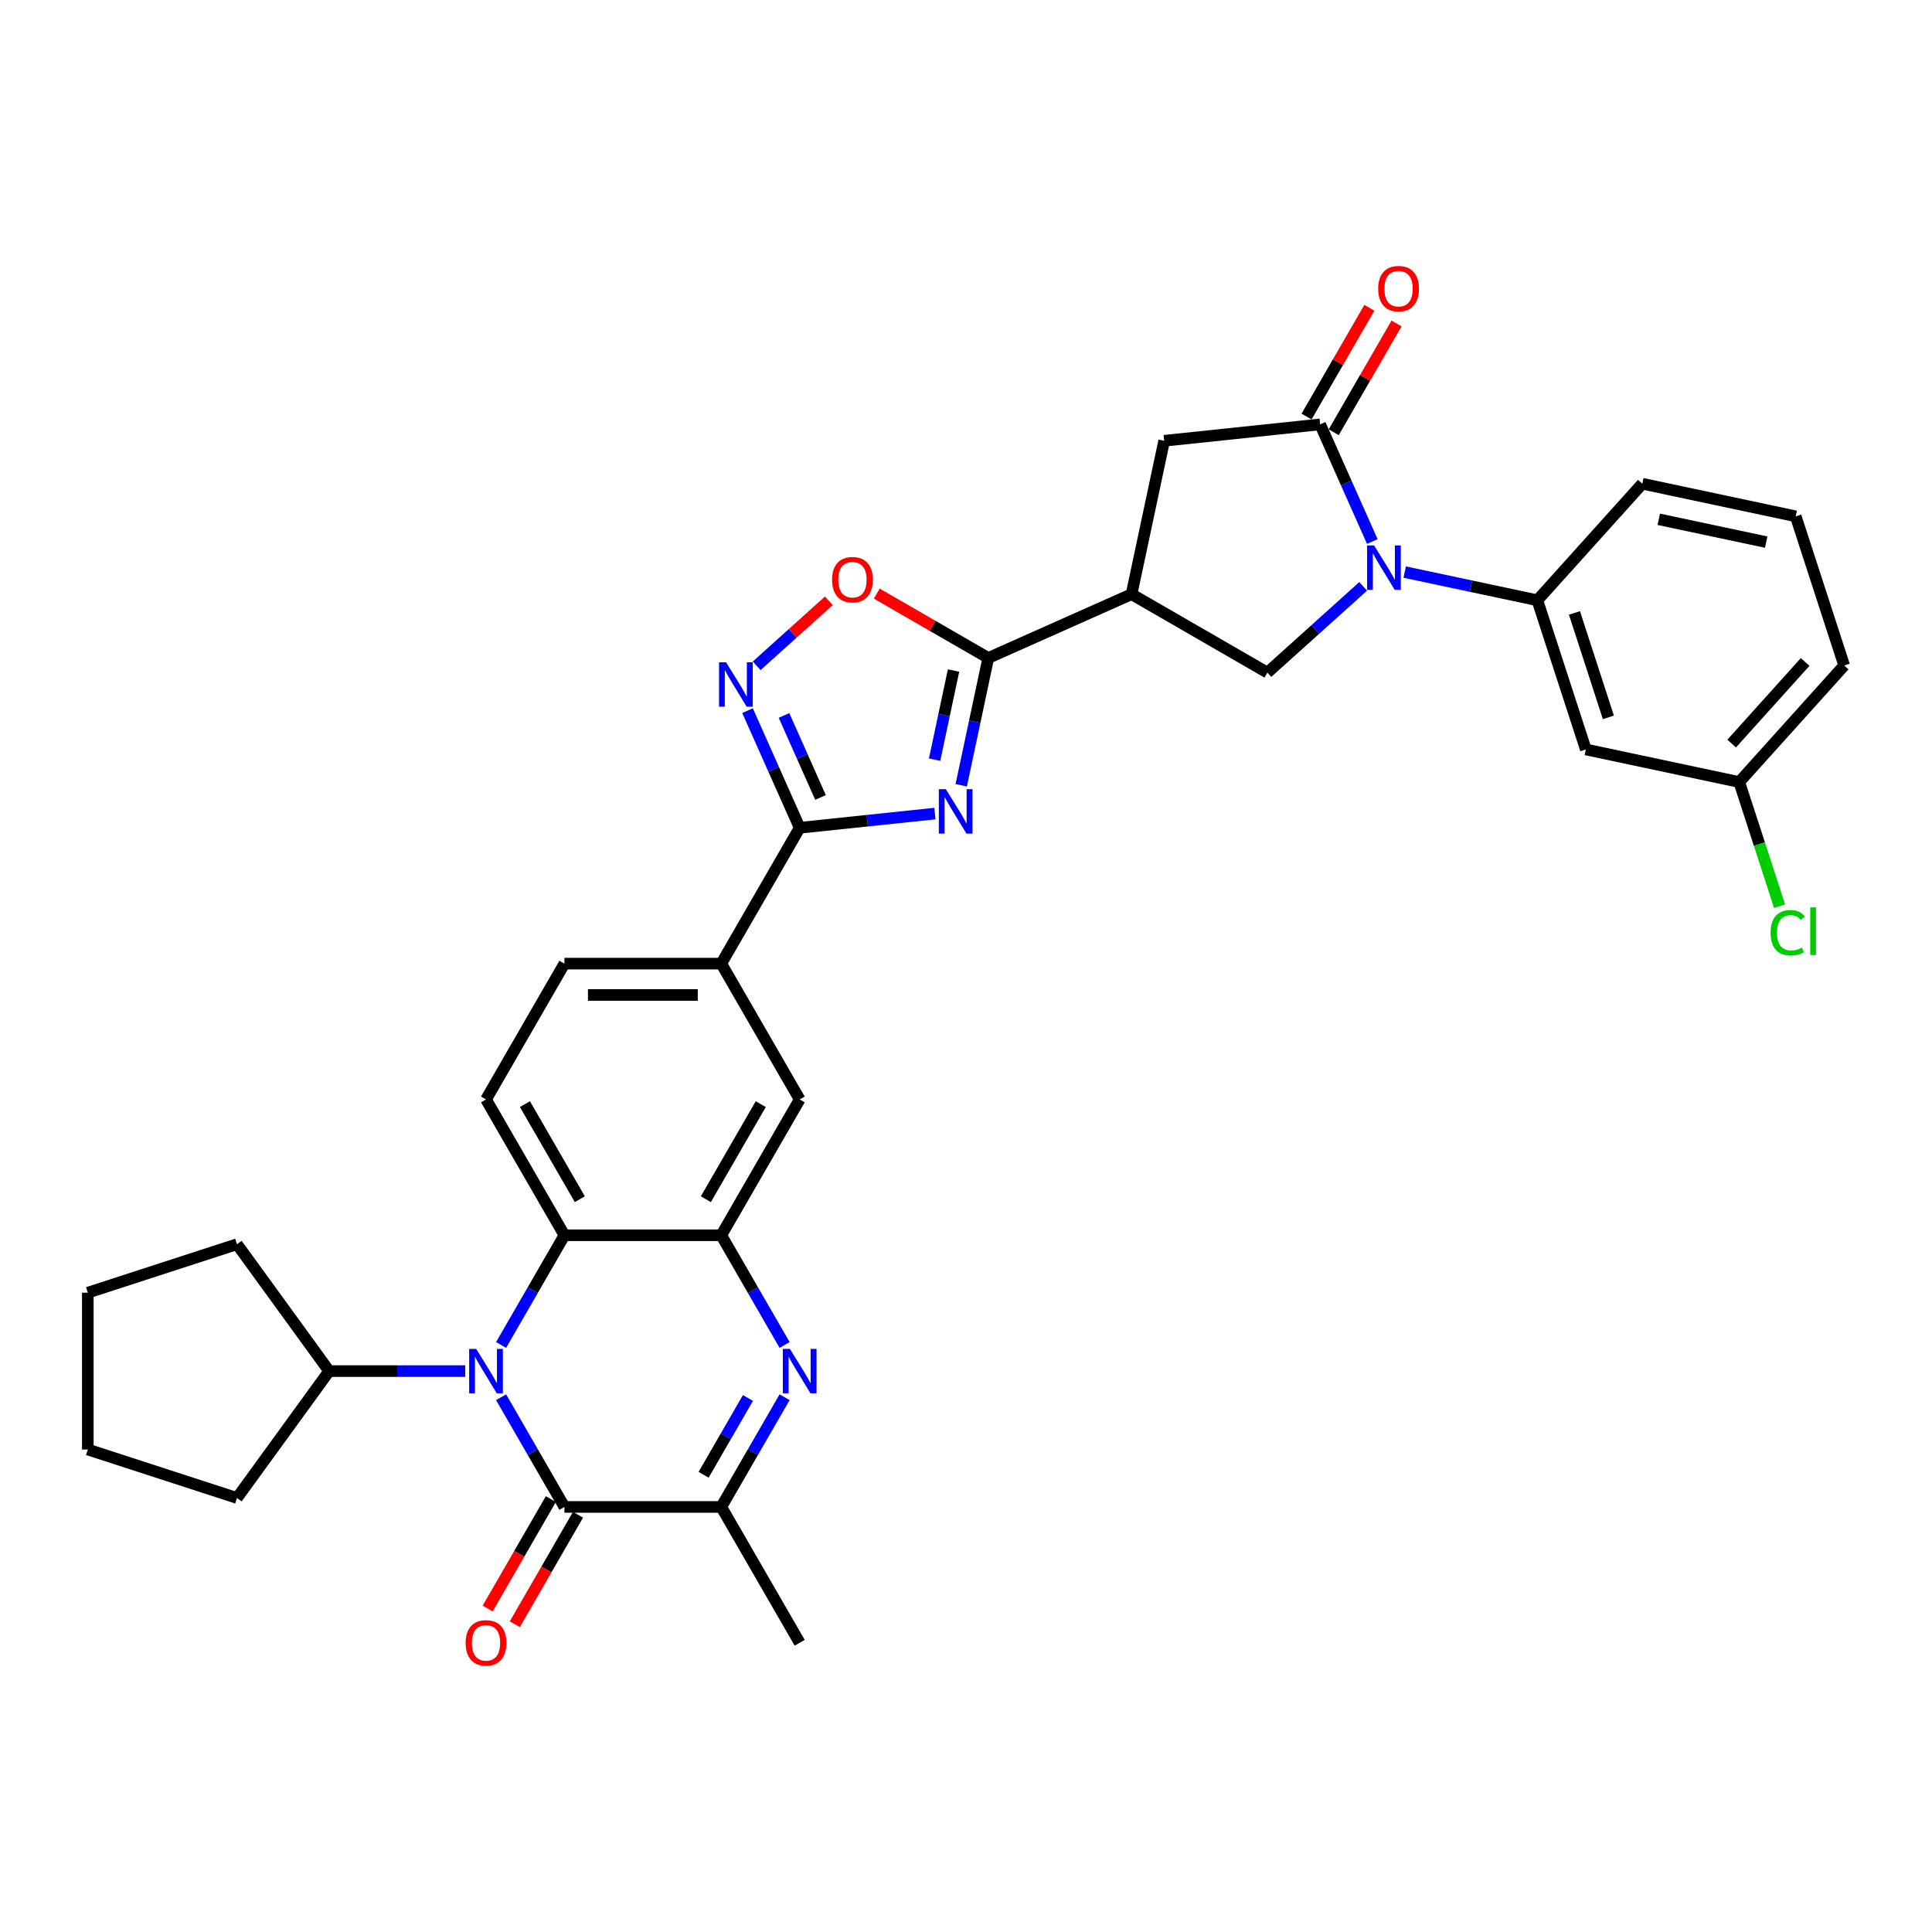 <?xml version='1.0' encoding='iso-8859-1'?>
<svg version='1.1' baseProfile='full'
              xmlns='http://www.w3.org/2000/svg'
                      xmlns:rdkit='http://www.rdkit.org/xml'
                      xmlns:xlink='http://www.w3.org/1999/xlink'
                  xml:space='preserve'
width='1000px' height='1000px' viewBox='0 0 1000 1000'>
<!-- END OF HEADER -->
<rect style='opacity:1.0;fill:#FFFFFF;stroke:none' width='1000' height='1000' x='0' y='0'> </rect>
<path class='bond-4' d='M 497.529,406.452 L 504.531,373.511' style='fill:none;fill-rule:evenodd;stroke:#0000FF;stroke-width:6px;stroke-linecap:butt;stroke-linejoin:miter;stroke-opacity:1' />
<path class='bond-4' d='M 504.531,373.511 L 511.532,340.571' style='fill:none;fill-rule:evenodd;stroke:#000000;stroke-width:6px;stroke-linecap:butt;stroke-linejoin:miter;stroke-opacity:1' />
<path class='bond-4' d='M 483.748,393.194 L 488.649,370.136' style='fill:none;fill-rule:evenodd;stroke:#0000FF;stroke-width:6px;stroke-linecap:butt;stroke-linejoin:miter;stroke-opacity:1' />
<path class='bond-4' d='M 488.649,370.136 L 493.551,347.077' style='fill:none;fill-rule:evenodd;stroke:#000000;stroke-width:6px;stroke-linecap:butt;stroke-linejoin:miter;stroke-opacity:1' />
<path class='bond-5' d='M 483.906,421.107 L 448.912,424.784' style='fill:none;fill-rule:evenodd;stroke:#0000FF;stroke-width:6px;stroke-linecap:butt;stroke-linejoin:miter;stroke-opacity:1' />
<path class='bond-5' d='M 448.912,424.784 L 413.919,428.462' style='fill:none;fill-rule:evenodd;stroke:#000000;stroke-width:6px;stroke-linecap:butt;stroke-linejoin:miter;stroke-opacity:1' />
<path class='bond-0' d='M 259.367,696.154 L 275.757,667.765' style='fill:none;fill-rule:evenodd;stroke:#0000FF;stroke-width:6px;stroke-linecap:butt;stroke-linejoin:miter;stroke-opacity:1' />
<path class='bond-0' d='M 275.757,667.765 L 292.148,639.375' style='fill:none;fill-rule:evenodd;stroke:#000000;stroke-width:6px;stroke-linecap:butt;stroke-linejoin:miter;stroke-opacity:1' />
<path class='bond-2' d='M 259.367,723.203 L 275.757,751.593' style='fill:none;fill-rule:evenodd;stroke:#0000FF;stroke-width:6px;stroke-linecap:butt;stroke-linejoin:miter;stroke-opacity:1' />
<path class='bond-2' d='M 275.757,751.593 L 292.148,779.983' style='fill:none;fill-rule:evenodd;stroke:#000000;stroke-width:6px;stroke-linecap:butt;stroke-linejoin:miter;stroke-opacity:1' />
<path class='bond-21' d='M 240.81,709.679 L 205.594,709.679' style='fill:none;fill-rule:evenodd;stroke:#0000FF;stroke-width:6px;stroke-linecap:butt;stroke-linejoin:miter;stroke-opacity:1' />
<path class='bond-21' d='M 205.594,709.679 L 170.378,709.679' style='fill:none;fill-rule:evenodd;stroke:#000000;stroke-width:6px;stroke-linecap:butt;stroke-linejoin:miter;stroke-opacity:1' />
<path class='bond-1' d='M 705.579,303.499 L 680.788,325.821' style='fill:none;fill-rule:evenodd;stroke:#0000FF;stroke-width:6px;stroke-linecap:butt;stroke-linejoin:miter;stroke-opacity:1' />
<path class='bond-1' d='M 680.788,325.821 L 655.998,348.142' style='fill:none;fill-rule:evenodd;stroke:#000000;stroke-width:6px;stroke-linecap:butt;stroke-linejoin:miter;stroke-opacity:1' />
<path class='bond-14' d='M 727.075,296.106 L 761.404,303.403' style='fill:none;fill-rule:evenodd;stroke:#0000FF;stroke-width:6px;stroke-linecap:butt;stroke-linejoin:miter;stroke-opacity:1' />
<path class='bond-14' d='M 761.404,303.403 L 795.733,310.7' style='fill:none;fill-rule:evenodd;stroke:#000000;stroke-width:6px;stroke-linecap:butt;stroke-linejoin:miter;stroke-opacity:1' />
<path class='bond-35' d='M 710.305,280.297 L 696.807,249.978' style='fill:none;fill-rule:evenodd;stroke:#0000FF;stroke-width:6px;stroke-linecap:butt;stroke-linejoin:miter;stroke-opacity:1' />
<path class='bond-35' d='M 696.807,249.978 L 683.308,219.66' style='fill:none;fill-rule:evenodd;stroke:#000000;stroke-width:6px;stroke-linecap:butt;stroke-linejoin:miter;stroke-opacity:1' />
<path class='bond-20' d='M 285.118,775.924 L 268.765,804.249' style='fill:none;fill-rule:evenodd;stroke:#000000;stroke-width:6px;stroke-linecap:butt;stroke-linejoin:miter;stroke-opacity:1' />
<path class='bond-20' d='M 268.765,804.249 L 252.411,832.574' style='fill:none;fill-rule:evenodd;stroke:#FF0000;stroke-width:6px;stroke-linecap:butt;stroke-linejoin:miter;stroke-opacity:1' />
<path class='bond-20' d='M 299.179,784.042 L 282.825,812.367' style='fill:none;fill-rule:evenodd;stroke:#000000;stroke-width:6px;stroke-linecap:butt;stroke-linejoin:miter;stroke-opacity:1' />
<path class='bond-20' d='M 282.825,812.367 L 266.472,840.692' style='fill:none;fill-rule:evenodd;stroke:#FF0000;stroke-width:6px;stroke-linecap:butt;stroke-linejoin:miter;stroke-opacity:1' />
<path class='bond-37' d='M 292.148,779.983 L 373.328,779.983' style='fill:none;fill-rule:evenodd;stroke:#000000;stroke-width:6px;stroke-linecap:butt;stroke-linejoin:miter;stroke-opacity:1' />
<path class='bond-3' d='M 406.11,696.154 L 389.719,667.765' style='fill:none;fill-rule:evenodd;stroke:#0000FF;stroke-width:6px;stroke-linecap:butt;stroke-linejoin:miter;stroke-opacity:1' />
<path class='bond-3' d='M 389.719,667.765 L 373.328,639.375' style='fill:none;fill-rule:evenodd;stroke:#000000;stroke-width:6px;stroke-linecap:butt;stroke-linejoin:miter;stroke-opacity:1' />
<path class='bond-11' d='M 406.11,723.203 L 389.719,751.593' style='fill:none;fill-rule:evenodd;stroke:#0000FF;stroke-width:6px;stroke-linecap:butt;stroke-linejoin:miter;stroke-opacity:1' />
<path class='bond-11' d='M 389.719,751.593 L 373.328,779.983' style='fill:none;fill-rule:evenodd;stroke:#000000;stroke-width:6px;stroke-linecap:butt;stroke-linejoin:miter;stroke-opacity:1' />
<path class='bond-11' d='M 387.132,723.602 L 375.658,743.475' style='fill:none;fill-rule:evenodd;stroke:#0000FF;stroke-width:6px;stroke-linecap:butt;stroke-linejoin:miter;stroke-opacity:1' />
<path class='bond-11' d='M 375.658,743.475 L 364.185,763.348' style='fill:none;fill-rule:evenodd;stroke:#000000;stroke-width:6px;stroke-linecap:butt;stroke-linejoin:miter;stroke-opacity:1' />
<path class='bond-7' d='M 511.532,340.571 L 585.694,307.552' style='fill:none;fill-rule:evenodd;stroke:#000000;stroke-width:6px;stroke-linecap:butt;stroke-linejoin:miter;stroke-opacity:1' />
<path class='bond-13' d='M 511.532,340.571 L 482.672,323.908' style='fill:none;fill-rule:evenodd;stroke:#000000;stroke-width:6px;stroke-linecap:butt;stroke-linejoin:miter;stroke-opacity:1' />
<path class='bond-13' d='M 482.672,323.908 L 453.811,307.245' style='fill:none;fill-rule:evenodd;stroke:#FF0000;stroke-width:6px;stroke-linecap:butt;stroke-linejoin:miter;stroke-opacity:1' />
<path class='bond-9' d='M 413.919,428.462 L 400.42,398.144' style='fill:none;fill-rule:evenodd;stroke:#000000;stroke-width:6px;stroke-linecap:butt;stroke-linejoin:miter;stroke-opacity:1' />
<path class='bond-9' d='M 400.42,398.144 L 386.921,367.825' style='fill:none;fill-rule:evenodd;stroke:#0000FF;stroke-width:6px;stroke-linecap:butt;stroke-linejoin:miter;stroke-opacity:1' />
<path class='bond-9' d='M 424.701,412.763 L 415.252,391.54' style='fill:none;fill-rule:evenodd;stroke:#000000;stroke-width:6px;stroke-linecap:butt;stroke-linejoin:miter;stroke-opacity:1' />
<path class='bond-9' d='M 415.252,391.54 L 405.803,370.317' style='fill:none;fill-rule:evenodd;stroke:#0000FF;stroke-width:6px;stroke-linecap:butt;stroke-linejoin:miter;stroke-opacity:1' />
<path class='bond-16' d='M 413.919,428.462 L 373.328,498.767' style='fill:none;fill-rule:evenodd;stroke:#000000;stroke-width:6px;stroke-linecap:butt;stroke-linejoin:miter;stroke-opacity:1' />
<path class='bond-6' d='M 683.308,219.66 L 602.572,228.145' style='fill:none;fill-rule:evenodd;stroke:#000000;stroke-width:6px;stroke-linecap:butt;stroke-linejoin:miter;stroke-opacity:1' />
<path class='bond-22' d='M 690.338,223.719 L 706.589,195.573' style='fill:none;fill-rule:evenodd;stroke:#000000;stroke-width:6px;stroke-linecap:butt;stroke-linejoin:miter;stroke-opacity:1' />
<path class='bond-22' d='M 706.589,195.573 L 722.839,167.426' style='fill:none;fill-rule:evenodd;stroke:#FF0000;stroke-width:6px;stroke-linecap:butt;stroke-linejoin:miter;stroke-opacity:1' />
<path class='bond-22' d='M 676.277,215.601 L 692.528,187.455' style='fill:none;fill-rule:evenodd;stroke:#000000;stroke-width:6px;stroke-linecap:butt;stroke-linejoin:miter;stroke-opacity:1' />
<path class='bond-22' d='M 692.528,187.455 L 708.778,159.308' style='fill:none;fill-rule:evenodd;stroke:#FF0000;stroke-width:6px;stroke-linecap:butt;stroke-linejoin:miter;stroke-opacity:1' />
<path class='bond-12' d='M 585.694,307.552 L 655.998,348.142' style='fill:none;fill-rule:evenodd;stroke:#000000;stroke-width:6px;stroke-linecap:butt;stroke-linejoin:miter;stroke-opacity:1' />
<path class='bond-15' d='M 585.694,307.552 L 602.572,228.145' style='fill:none;fill-rule:evenodd;stroke:#000000;stroke-width:6px;stroke-linecap:butt;stroke-linejoin:miter;stroke-opacity:1' />
<path class='bond-8' d='M 373.328,639.375 L 413.919,569.071' style='fill:none;fill-rule:evenodd;stroke:#000000;stroke-width:6px;stroke-linecap:butt;stroke-linejoin:miter;stroke-opacity:1' />
<path class='bond-8' d='M 365.356,620.711 L 393.769,571.498' style='fill:none;fill-rule:evenodd;stroke:#000000;stroke-width:6px;stroke-linecap:butt;stroke-linejoin:miter;stroke-opacity:1' />
<path class='bond-36' d='M 373.328,639.375 L 292.148,639.375' style='fill:none;fill-rule:evenodd;stroke:#000000;stroke-width:6px;stroke-linecap:butt;stroke-linejoin:miter;stroke-opacity:1' />
<path class='bond-34' d='M 391.648,344.623 L 410.327,327.804' style='fill:none;fill-rule:evenodd;stroke:#0000FF;stroke-width:6px;stroke-linecap:butt;stroke-linejoin:miter;stroke-opacity:1' />
<path class='bond-34' d='M 410.327,327.804 L 429.007,310.985' style='fill:none;fill-rule:evenodd;stroke:#FF0000;stroke-width:6px;stroke-linecap:butt;stroke-linejoin:miter;stroke-opacity:1' />
<path class='bond-10' d='M 292.148,639.375 L 251.558,569.071' style='fill:none;fill-rule:evenodd;stroke:#000000;stroke-width:6px;stroke-linecap:butt;stroke-linejoin:miter;stroke-opacity:1' />
<path class='bond-10' d='M 300.121,620.711 L 271.708,571.498' style='fill:none;fill-rule:evenodd;stroke:#000000;stroke-width:6px;stroke-linecap:butt;stroke-linejoin:miter;stroke-opacity:1' />
<path class='bond-26' d='M 373.328,779.983 L 413.919,850.287' style='fill:none;fill-rule:evenodd;stroke:#000000;stroke-width:6px;stroke-linecap:butt;stroke-linejoin:miter;stroke-opacity:1' />
<path class='bond-19' d='M 795.733,310.7 L 820.819,387.907' style='fill:none;fill-rule:evenodd;stroke:#000000;stroke-width:6px;stroke-linecap:butt;stroke-linejoin:miter;stroke-opacity:1' />
<path class='bond-19' d='M 814.937,317.264 L 832.498,371.309' style='fill:none;fill-rule:evenodd;stroke:#000000;stroke-width:6px;stroke-linecap:butt;stroke-linejoin:miter;stroke-opacity:1' />
<path class='bond-27' d='M 795.733,310.7 L 850.053,250.371' style='fill:none;fill-rule:evenodd;stroke:#000000;stroke-width:6px;stroke-linecap:butt;stroke-linejoin:miter;stroke-opacity:1' />
<path class='bond-17' d='M 373.328,498.767 L 413.919,569.071' style='fill:none;fill-rule:evenodd;stroke:#000000;stroke-width:6px;stroke-linecap:butt;stroke-linejoin:miter;stroke-opacity:1' />
<path class='bond-23' d='M 373.328,498.767 L 292.148,498.767' style='fill:none;fill-rule:evenodd;stroke:#000000;stroke-width:6px;stroke-linecap:butt;stroke-linejoin:miter;stroke-opacity:1' />
<path class='bond-23' d='M 361.151,515.003 L 304.325,515.003' style='fill:none;fill-rule:evenodd;stroke:#000000;stroke-width:6px;stroke-linecap:butt;stroke-linejoin:miter;stroke-opacity:1' />
<path class='bond-18' d='M 251.558,569.071 L 292.148,498.767' style='fill:none;fill-rule:evenodd;stroke:#000000;stroke-width:6px;stroke-linecap:butt;stroke-linejoin:miter;stroke-opacity:1' />
<path class='bond-24' d='M 820.819,387.907 L 900.225,404.785' style='fill:none;fill-rule:evenodd;stroke:#000000;stroke-width:6px;stroke-linecap:butt;stroke-linejoin:miter;stroke-opacity:1' />
<path class='bond-30' d='M 170.378,709.679 L 122.661,775.355' style='fill:none;fill-rule:evenodd;stroke:#000000;stroke-width:6px;stroke-linecap:butt;stroke-linejoin:miter;stroke-opacity:1' />
<path class='bond-31' d='M 170.378,709.679 L 122.661,644.003' style='fill:none;fill-rule:evenodd;stroke:#000000;stroke-width:6px;stroke-linecap:butt;stroke-linejoin:miter;stroke-opacity:1' />
<path class='bond-25' d='M 900.225,404.785 L 910.663,436.91' style='fill:none;fill-rule:evenodd;stroke:#000000;stroke-width:6px;stroke-linecap:butt;stroke-linejoin:miter;stroke-opacity:1' />
<path class='bond-25' d='M 910.663,436.91 L 921.102,469.036' style='fill:none;fill-rule:evenodd;stroke:#00CC00;stroke-width:6px;stroke-linecap:butt;stroke-linejoin:miter;stroke-opacity:1' />
<path class='bond-38' d='M 900.225,404.785 L 954.545,344.457' style='fill:none;fill-rule:evenodd;stroke:#000000;stroke-width:6px;stroke-linecap:butt;stroke-linejoin:miter;stroke-opacity:1' />
<path class='bond-38' d='M 896.308,384.872 L 934.332,342.642' style='fill:none;fill-rule:evenodd;stroke:#000000;stroke-width:6px;stroke-linecap:butt;stroke-linejoin:miter;stroke-opacity:1' />
<path class='bond-28' d='M 850.053,250.371 L 929.459,267.25' style='fill:none;fill-rule:evenodd;stroke:#000000;stroke-width:6px;stroke-linecap:butt;stroke-linejoin:miter;stroke-opacity:1' />
<path class='bond-28' d='M 858.588,268.784 L 914.173,280.599' style='fill:none;fill-rule:evenodd;stroke:#000000;stroke-width:6px;stroke-linecap:butt;stroke-linejoin:miter;stroke-opacity:1' />
<path class='bond-29' d='M 929.459,267.25 L 954.545,344.457' style='fill:none;fill-rule:evenodd;stroke:#000000;stroke-width:6px;stroke-linecap:butt;stroke-linejoin:miter;stroke-opacity:1' />
<path class='bond-32' d='M 122.661,775.355 L 45.455,750.269' style='fill:none;fill-rule:evenodd;stroke:#000000;stroke-width:6px;stroke-linecap:butt;stroke-linejoin:miter;stroke-opacity:1' />
<path class='bond-33' d='M 122.661,644.003 L 45.455,669.089' style='fill:none;fill-rule:evenodd;stroke:#000000;stroke-width:6px;stroke-linecap:butt;stroke-linejoin:miter;stroke-opacity:1' />
<path class='bond-39' d='M 45.455,750.269 L 45.455,669.089' style='fill:none;fill-rule:evenodd;stroke:#000000;stroke-width:6px;stroke-linecap:butt;stroke-linejoin:miter;stroke-opacity:1' />
<path  class='atom-0' d='M 489.572 408.482
L 497.106 420.659
Q 497.853 421.86, 499.054 424.036
Q 500.255 426.211, 500.32 426.341
L 500.32 408.482
L 503.373 408.482
L 503.373 431.472
L 500.223 431.472
L 492.137 418.158
Q 491.196 416.6, 490.189 414.814
Q 489.215 413.028, 488.923 412.476
L 488.923 431.472
L 485.935 431.472
L 485.935 408.482
L 489.572 408.482
' fill='#0000FF'/>
<path  class='atom-1' d='M 246.476 698.184
L 254.01 710.361
Q 254.757 711.562, 255.958 713.738
Q 257.16 715.914, 257.225 716.043
L 257.225 698.184
L 260.277 698.184
L 260.277 721.174
L 257.127 721.174
L 249.042 707.86
Q 248.1 706.302, 247.093 704.516
Q 246.119 702.73, 245.827 702.178
L 245.827 721.174
L 242.839 721.174
L 242.839 698.184
L 246.476 698.184
' fill='#0000FF'/>
<path  class='atom-2' d='M 711.245 282.327
L 718.778 294.504
Q 719.525 295.705, 720.727 297.881
Q 721.928 300.056, 721.993 300.186
L 721.993 282.327
L 725.046 282.327
L 725.046 305.317
L 721.896 305.317
L 713.81 292.003
Q 712.869 290.445, 711.862 288.659
Q 710.888 286.873, 710.596 286.321
L 710.596 305.317
L 707.608 305.317
L 707.608 282.327
L 711.245 282.327
' fill='#0000FF'/>
<path  class='atom-4' d='M 408.837 698.184
L 416.37 710.361
Q 417.117 711.562, 418.319 713.738
Q 419.52 715.914, 419.585 716.043
L 419.585 698.184
L 422.637 698.184
L 422.637 721.174
L 419.488 721.174
L 411.402 707.86
Q 410.46 706.302, 409.454 704.516
Q 408.479 702.73, 408.187 702.178
L 408.187 721.174
L 405.2 721.174
L 405.2 698.184
L 408.837 698.184
' fill='#0000FF'/>
<path  class='atom-10' d='M 375.818 342.806
L 383.351 354.983
Q 384.098 356.184, 385.3 358.36
Q 386.501 360.535, 386.566 360.665
L 386.566 342.806
L 389.618 342.806
L 389.618 365.796
L 386.469 365.796
L 378.383 352.482
Q 377.441 350.924, 376.435 349.138
Q 375.461 347.352, 375.168 346.8
L 375.168 365.796
L 372.181 365.796
L 372.181 342.806
L 375.818 342.806
' fill='#0000FF'/>
<path  class='atom-14' d='M 430.675 300.045
Q 430.675 294.525, 433.402 291.44
Q 436.13 288.356, 441.228 288.356
Q 446.326 288.356, 449.054 291.44
Q 451.782 294.525, 451.782 300.045
Q 451.782 305.631, 449.022 308.813
Q 446.261 311.963, 441.228 311.963
Q 436.163 311.963, 433.402 308.813
Q 430.675 305.663, 430.675 300.045
M 441.228 309.365
Q 444.735 309.365, 446.619 307.027
Q 448.534 304.657, 448.534 300.045
Q 448.534 295.532, 446.619 293.259
Q 444.735 290.953, 441.228 290.953
Q 437.721 290.953, 435.805 293.226
Q 433.922 295.499, 433.922 300.045
Q 433.922 304.689, 435.805 307.027
Q 437.721 309.365, 441.228 309.365
' fill='#FF0000'/>
<path  class='atom-21' d='M 241.005 850.352
Q 241.005 844.832, 243.732 841.747
Q 246.46 838.662, 251.558 838.662
Q 256.656 838.662, 259.384 841.747
Q 262.112 844.832, 262.112 850.352
Q 262.112 855.937, 259.351 859.119
Q 256.591 862.269, 251.558 862.269
Q 246.493 862.269, 243.732 859.119
Q 241.005 855.97, 241.005 850.352
M 251.558 859.672
Q 255.065 859.672, 256.949 857.334
Q 258.864 854.963, 258.864 850.352
Q 258.864 845.838, 256.949 843.565
Q 255.065 841.26, 251.558 841.26
Q 248.051 841.26, 246.135 843.533
Q 244.252 845.806, 244.252 850.352
Q 244.252 854.996, 246.135 857.334
Q 248.051 859.672, 251.558 859.672
' fill='#FF0000'/>
<path  class='atom-23' d='M 713.345 149.421
Q 713.345 143.9, 716.072 140.816
Q 718.8 137.731, 723.898 137.731
Q 728.996 137.731, 731.724 140.816
Q 734.451 143.9, 734.451 149.421
Q 734.451 155.006, 731.691 158.188
Q 728.931 161.338, 723.898 161.338
Q 718.832 161.338, 716.072 158.188
Q 713.345 155.038, 713.345 149.421
M 723.898 158.74
Q 727.405 158.74, 729.288 156.402
Q 731.204 154.032, 731.204 149.421
Q 731.204 144.907, 729.288 142.634
Q 727.405 140.328, 723.898 140.328
Q 720.391 140.328, 718.475 142.602
Q 716.592 144.875, 716.592 149.421
Q 716.592 154.064, 718.475 156.402
Q 720.391 158.74, 723.898 158.74
' fill='#FF0000'/>
<path  class='atom-26' d='M 916.446 482.788
Q 916.446 477.073, 919.109 474.085
Q 921.804 471.065, 926.902 471.065
Q 931.643 471.065, 934.176 474.41
L 932.033 476.163
Q 930.182 473.728, 926.902 473.728
Q 923.428 473.728, 921.577 476.066
Q 919.759 478.371, 919.759 482.788
Q 919.759 487.334, 921.642 489.672
Q 923.558 492.01, 927.26 492.01
Q 929.793 492.01, 932.747 490.484
L 933.657 492.919
Q 932.455 493.698, 930.637 494.153
Q 928.818 494.608, 926.805 494.608
Q 921.804 494.608, 919.109 491.555
Q 916.446 488.503, 916.446 482.788
' fill='#00CC00'/>
<path  class='atom-26' d='M 936.969 469.669
L 939.956 469.669
L 939.956 494.315
L 936.969 494.315
L 936.969 469.669
' fill='#00CC00'/>
</svg>
